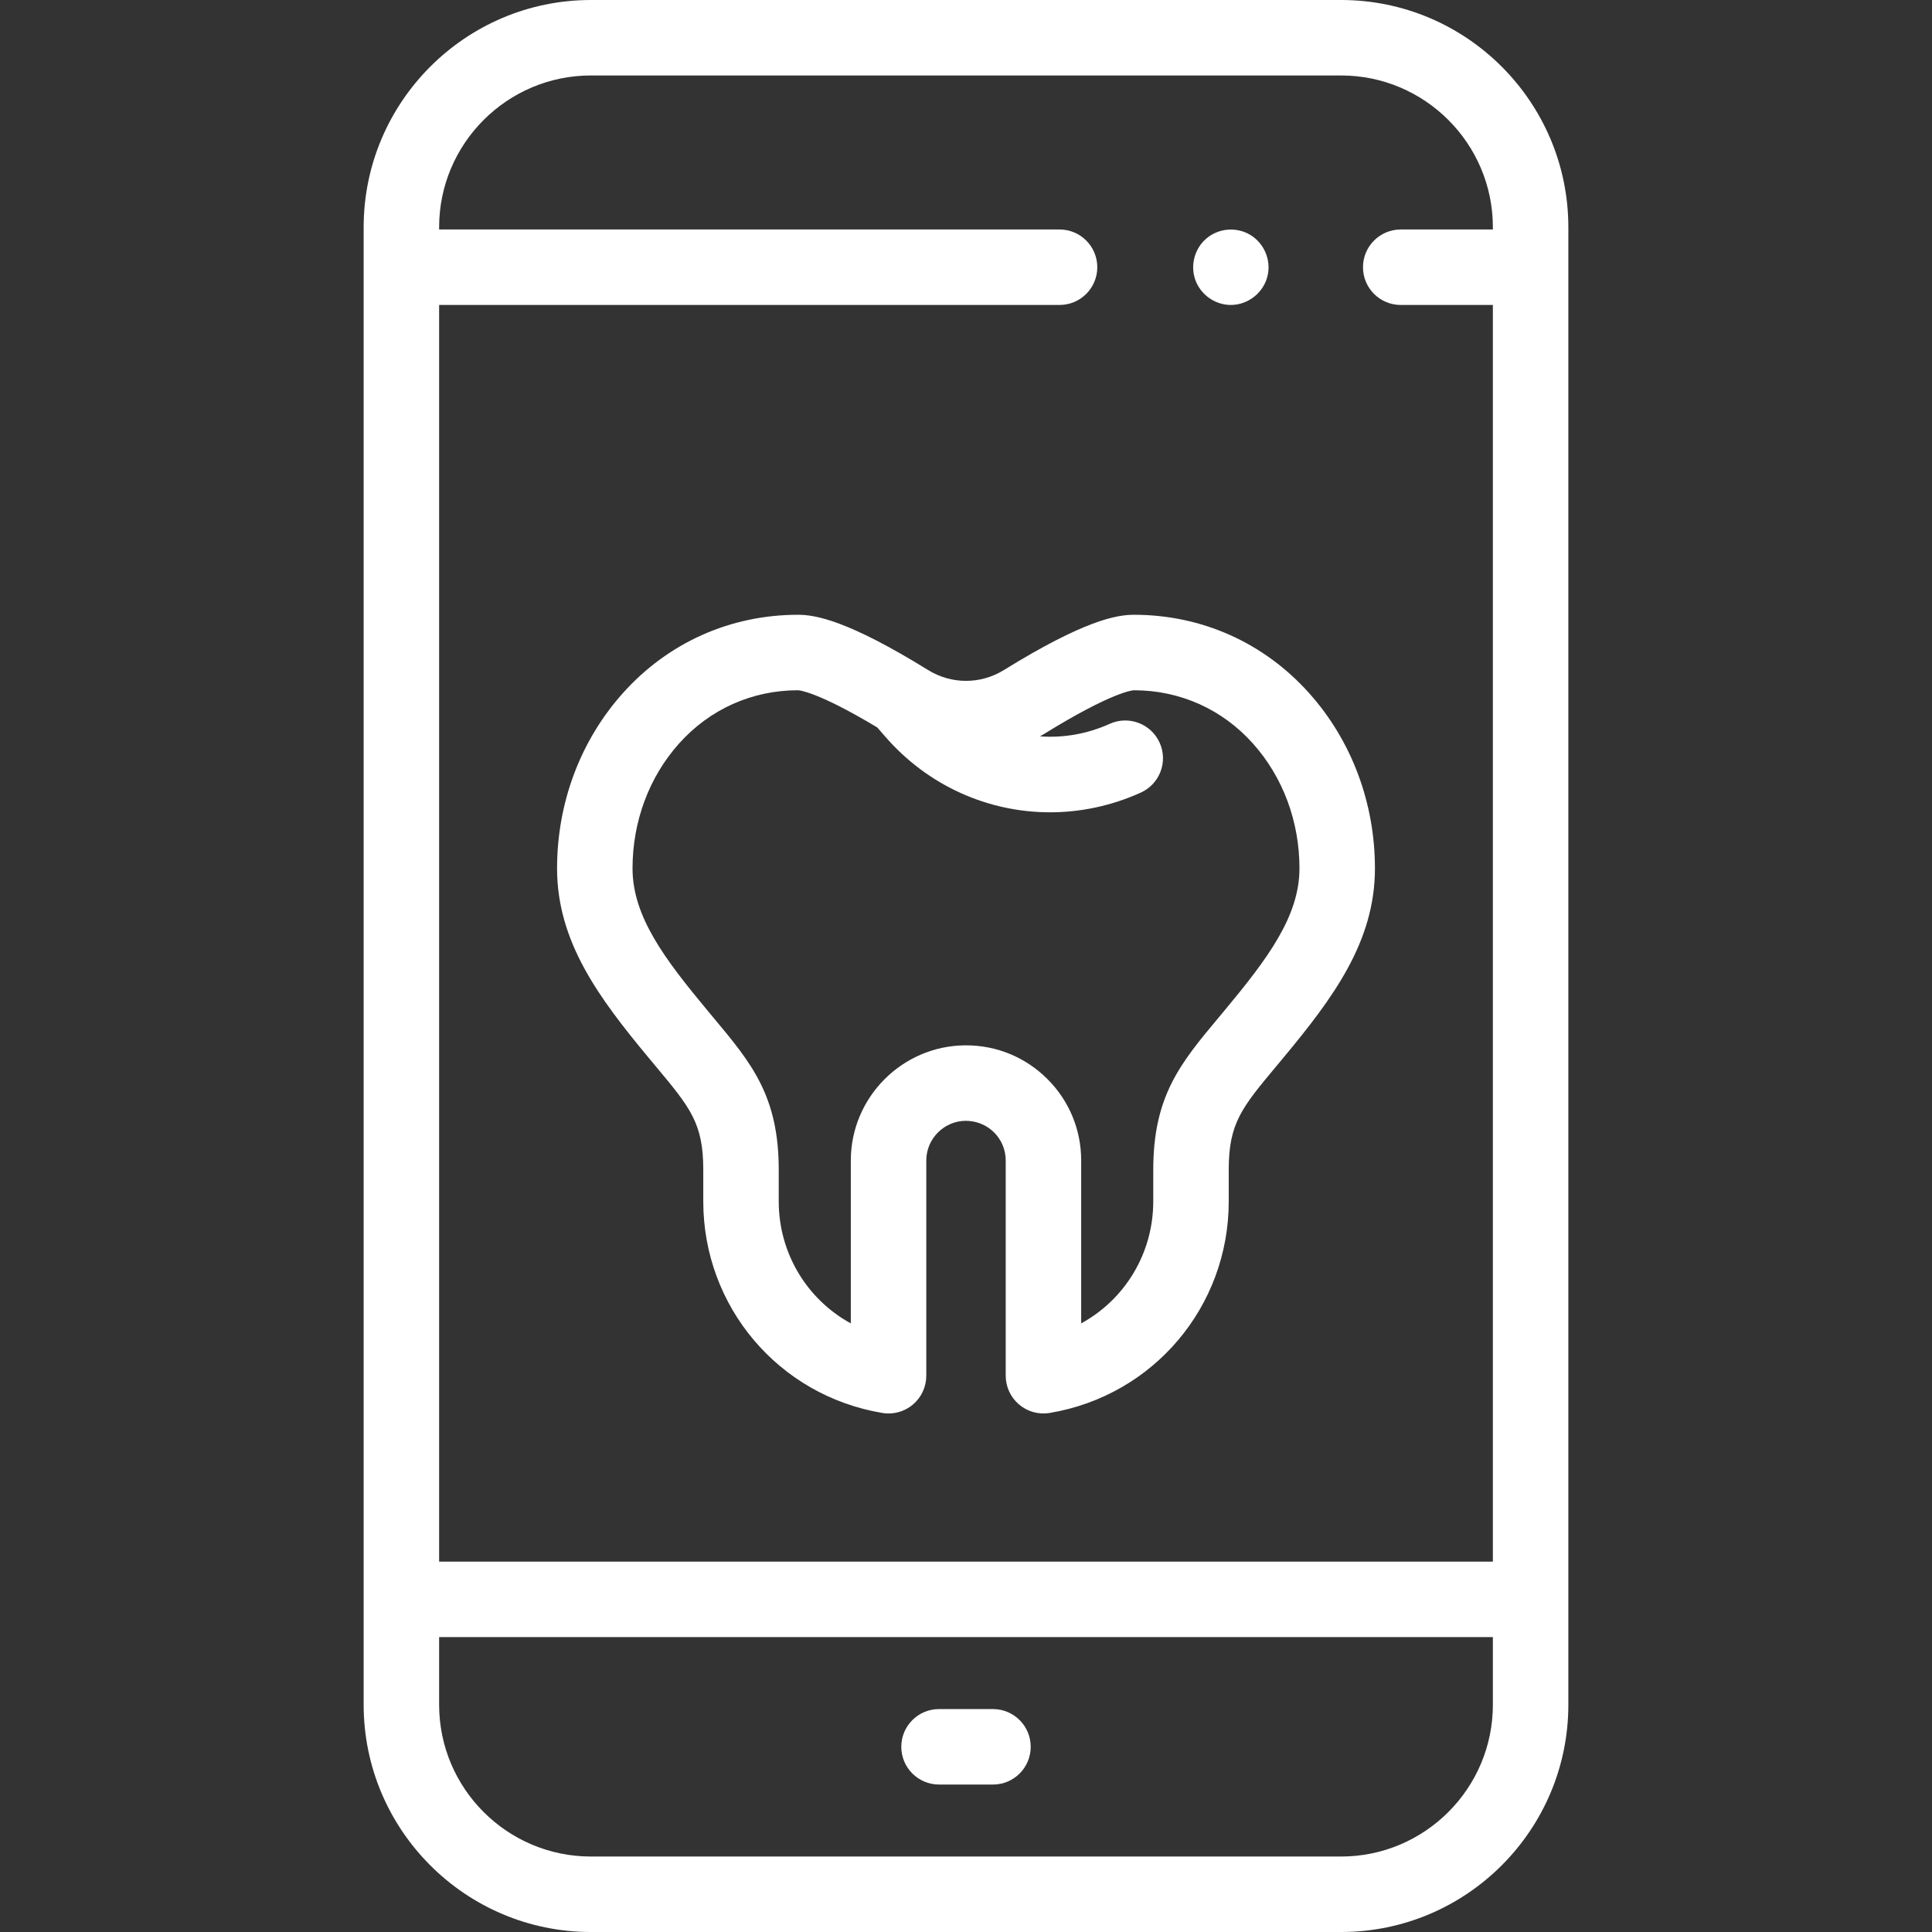 <svg width="512" height="512" viewBox="0 0 512 512" fill="none" xmlns="http://www.w3.org/2000/svg">
<rect x="0" y="0" width="512" height="512" fill="#333333" stroke="none"/>
<g clip-path="url(#clip0_7_437)">
<path d="M263.149 472.922H248.851C243.328 472.922 238.851 468.444 238.851 462.922C238.851 457.4 243.328 452.922 248.851 452.922H263.149C268.672 452.922 273.149 457.4 273.149 462.922C273.149 468.444 268.672 472.922 263.149 472.922Z" fill="white"/>
<path d="M355.404 0H156.596C123.389 0 96.373 27.017 96.373 60.224V451.777C96.373 484.984 123.389 512.001 156.596 512.001H355.405C388.612 512.001 415.628 484.984 415.628 451.777V60.224C415.627 27.017 388.611 0 355.404 0ZM156.596 20H355.405C377.584 20 395.628 38.044 395.628 60.224V60.818H371.207C365.684 60.818 361.207 65.296 361.207 70.818C361.207 76.34 365.684 80.818 371.207 80.818H395.628V413.844H116.373V80.817H280.794C286.317 80.817 290.794 76.339 290.794 70.817C290.794 65.295 286.317 60.817 280.794 60.817H116.373V60.223C116.373 38.044 134.417 20 156.596 20ZM395.627 451.776C395.627 473.956 377.583 492 355.404 492H156.596C134.417 492 116.373 473.956 116.373 451.776V433.843H395.628L395.627 451.776Z" fill="white"/>
<path d="M326.18 80.817C321.998 80.817 318.184 78.108 316.775 74.182C315.385 70.308 316.575 65.862 319.711 63.195C322.983 60.414 327.809 60.052 331.457 62.322C334.954 64.498 336.796 68.724 335.99 72.767C335.07 77.384 330.891 80.817 326.18 80.817Z" fill="white"/>
<path d="M346.976 183.736C334.984 170.313 318.477 162.922 300.497 162.922C295.871 162.922 287.268 164.439 266.065 177.556C259.857 181.396 252.145 181.395 245.937 177.557C224.732 164.439 216.13 162.922 211.504 162.922C193.523 162.922 177.016 170.314 165.025 183.736C153.806 196.292 147.628 212.771 147.628 230.137C147.628 249.533 158.653 264.38 171.972 280.408L173.74 282.529C182.934 293.544 186.374 297.665 186.374 309.985V318.368C186.374 346.277 206.332 369.862 233.831 374.447C234.379 374.538 234.929 374.583 235.476 374.583C237.826 374.583 240.12 373.755 241.939 372.214C244.182 370.314 245.476 367.523 245.476 364.583V307.543C245.476 301.783 250.164 297.064 255.927 297.024C258.735 297.042 261.413 298.09 263.419 300.082C265.422 302.071 266.525 304.721 266.525 307.543V364.583C266.525 367.522 267.818 370.313 270.062 372.213C272.305 374.114 275.267 374.927 278.17 374.447C305.669 369.862 325.628 346.277 325.628 318.368V309.985C325.628 297.665 329.068 293.544 338.262 282.529L340.03 280.408C353.349 264.38 364.374 249.533 364.374 230.137C364.372 212.772 358.194 196.292 346.976 183.736ZM324.645 267.628L322.906 269.714C312.874 281.733 305.626 290.416 305.626 309.986V318.369C305.626 332.211 298.057 344.411 286.524 350.71V307.544C286.524 299.354 283.323 291.664 277.511 285.892C271.748 280.169 264.119 277.025 256.004 277.025C255.932 277.025 255.86 277.026 255.788 277.026C239.073 277.142 225.475 290.833 225.475 307.545V350.711C213.942 344.412 206.373 332.212 206.373 318.37V309.987C206.373 290.417 199.124 281.733 189.093 269.715L187.354 267.629C176.177 254.178 167.627 242.876 167.627 230.139C167.627 217.695 171.999 205.949 179.938 197.062C188.084 187.945 199.294 182.923 211.49 182.923C211.697 182.929 216.476 183.176 232.487 192.782L234.614 195.229C245.962 208.284 261.906 215.268 278.272 215.268C286.352 215.268 294.537 213.565 302.319 210.049C307.352 207.776 309.59 201.853 307.316 196.82C305.042 191.787 299.119 189.549 294.087 191.823C288.114 194.52 281.783 195.588 275.62 195.145C275.944 194.957 276.266 194.765 276.586 194.567C294.948 183.208 300.291 182.93 300.496 182.924C312.705 182.924 323.915 187.945 332.061 197.063C340 205.95 344.372 217.696 344.372 230.14C344.372 242.875 335.822 254.177 324.645 267.628Z" fill="white"/>
</g>
<defs>
<clipPath id="clip0_7_437">
<rect width="512" height="512" fill="white"/>
</clipPath>
</defs>
</svg>
